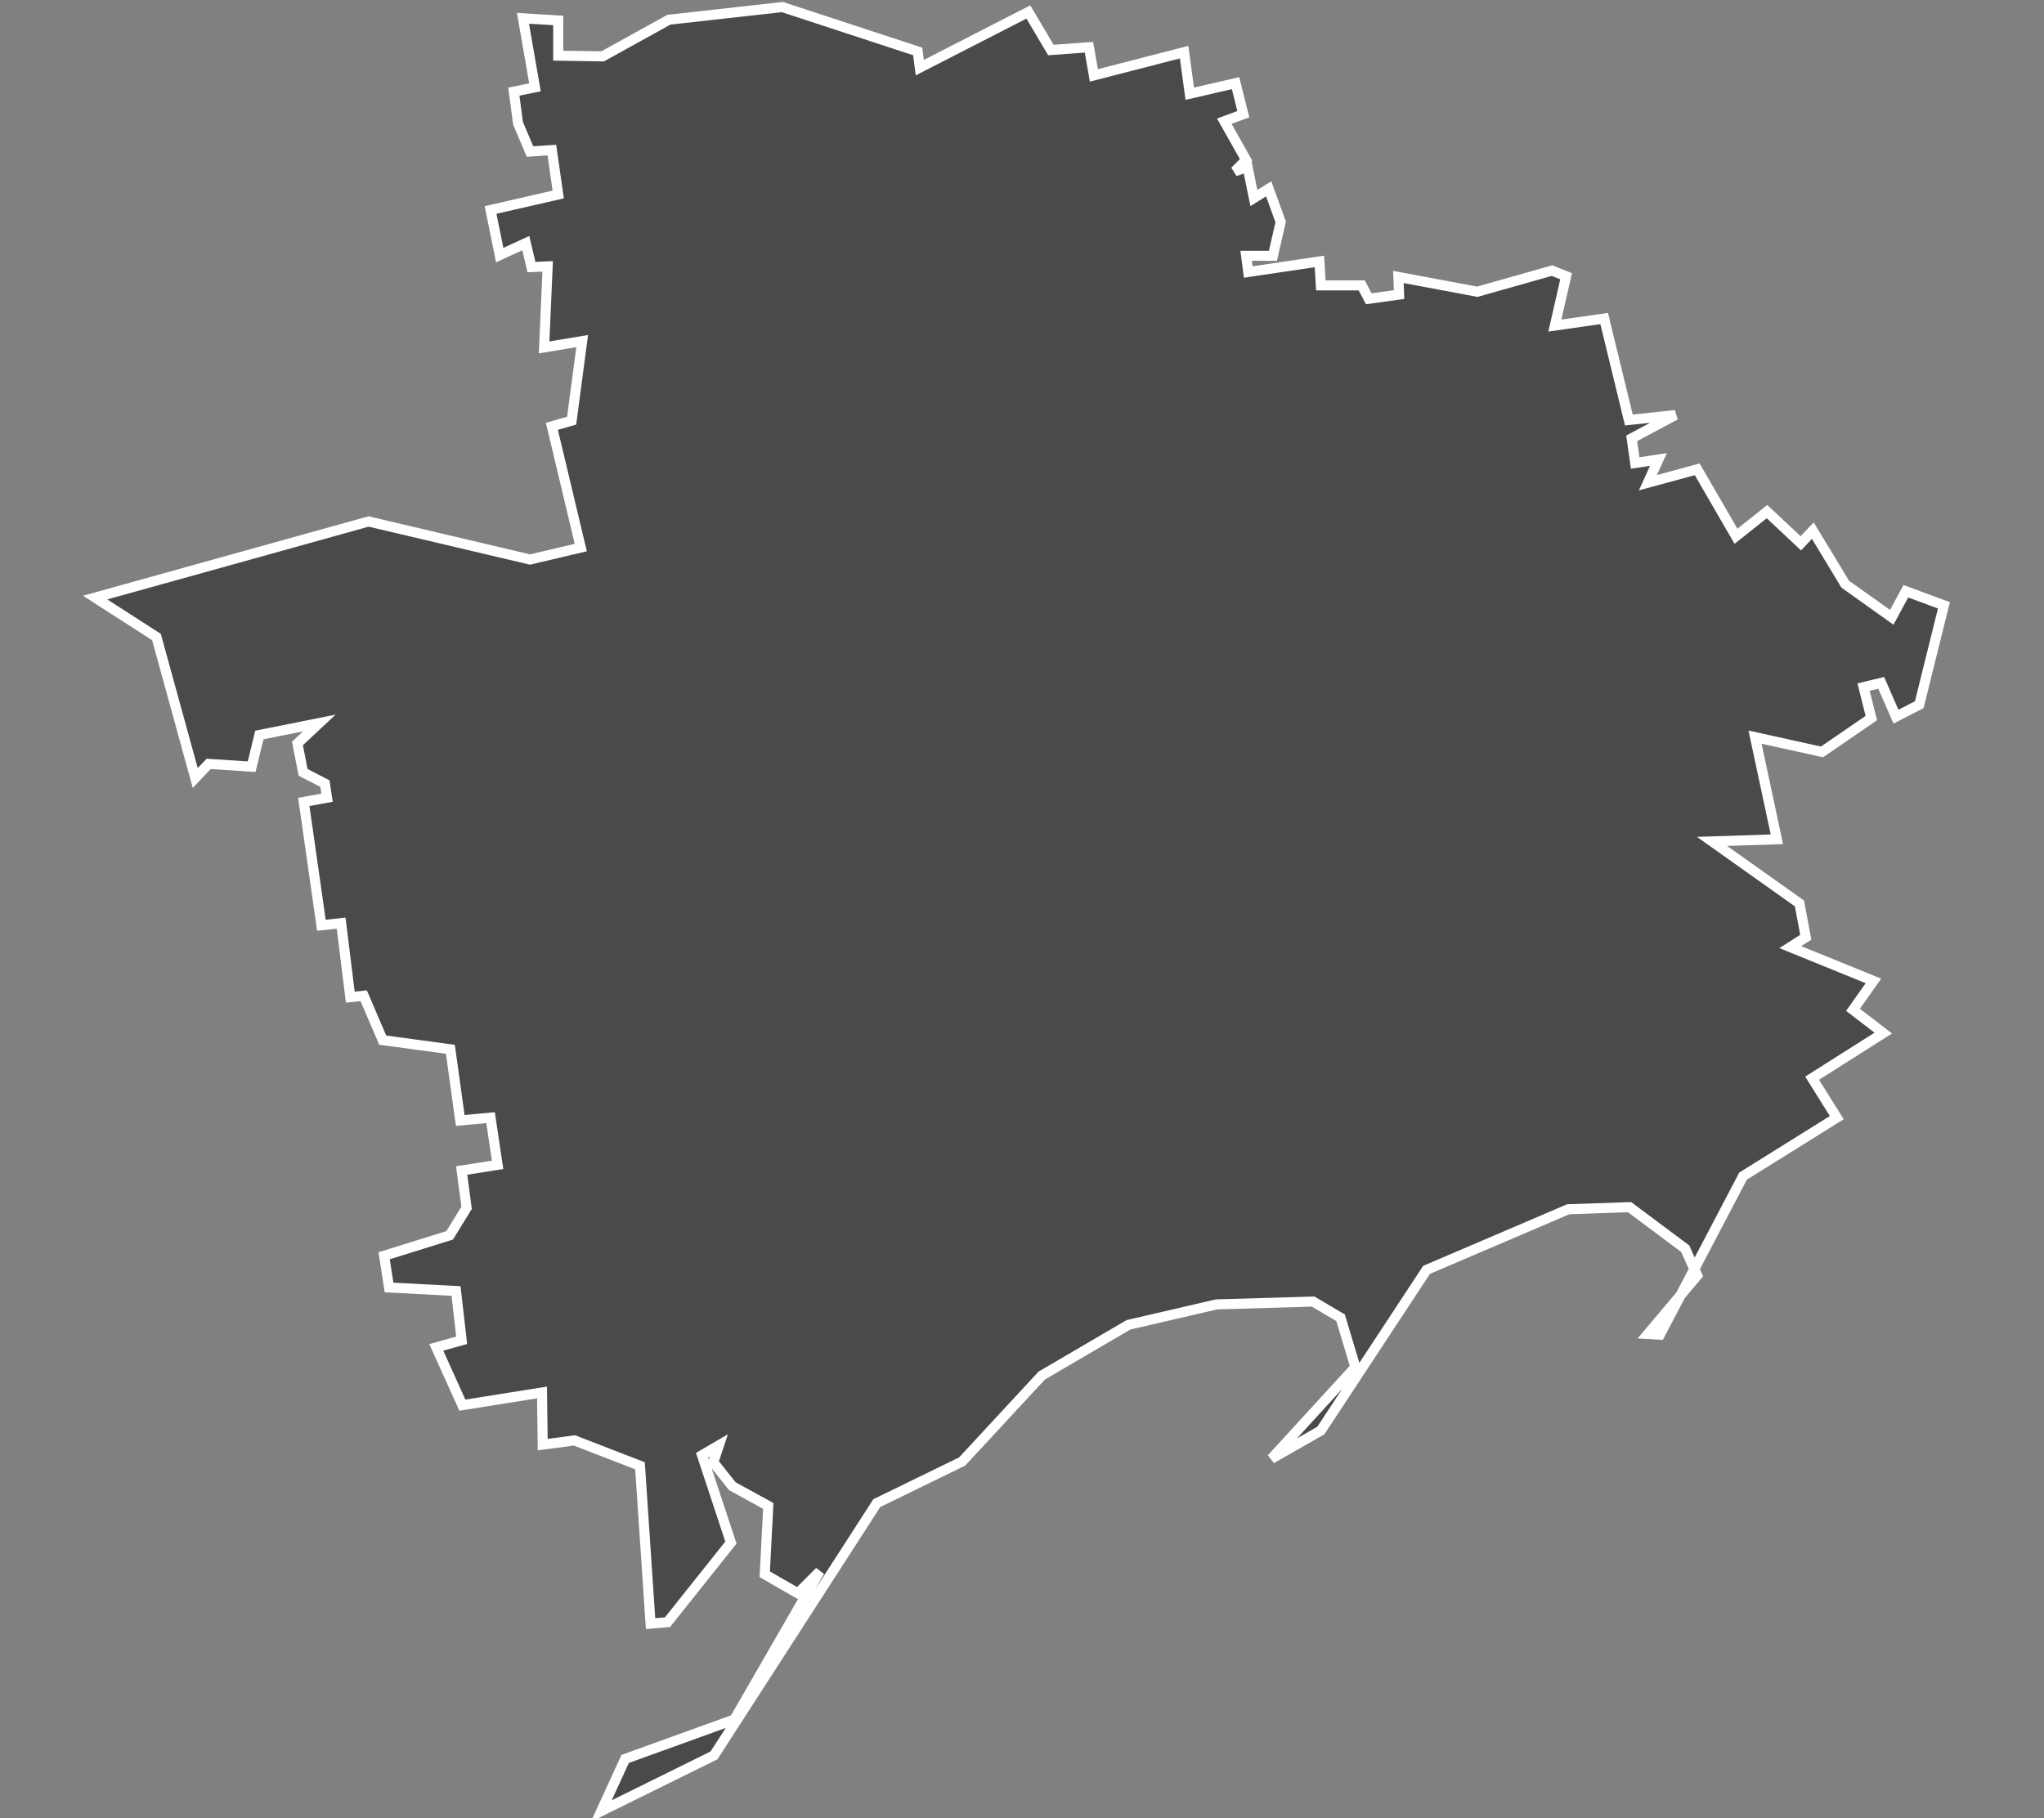 <?xml version="1.0" encoding="utf-8"?>
<!-- Generator: Adobe Illustrator 22.1.0, SVG Export Plug-In . SVG Version: 6.00 Build 0)  -->
<svg version="1.1" id="Слой_1" xmlns="http://www.w3.org/2000/svg" xmlns:xlink="http://www.w3.org/1999/xlink" x="0px" y="0px"
	 viewBox="0 0 290 258" style="enable-background:new 0 0 290 258;" xml:space="preserve">
<rect x="0" y="0" width="290" height="258" fill="#808080" stroke="none"/>
<style type="text/css">
	.st0{fill:#4A4A4A;stroke:#FFFFFF;stroke-width:1.426;}
</style>
<path id="UA-23" class="st0" d="M13.5,84.8L52.3,74l22.9,5.4l7.2-1.7l-4.1-17.2l2.8-0.8l1.5-11.3l-5.4,0.9l0.5-11.5l-2.3,0.1
	l-0.8-3.4l-3.7,1.7l-1.3-6.4l9.6-2.2l-0.9-6.3l-3.1,0.2l-1.7-4L72.9,13l3-0.6l-1.7-9.8l5,0.3l0,5l6.3,0.1l9.4-5.2L111,1l19.2,6.3
	l0.3,2.3l15.4-7.9l3.2,5.4l5.4-0.4l0.7,4L168,7.4l0.8,5.9l6.5-1.5l1.1,4.4l-2.7,1l3.1,5.5l-1.6,1.6l1.8-0.6l0.9,4.4l2.1-1.3l1.7,4.7
	l-1.1,4.8h-3.8l0.3,2.3l10.1-1.5l0.2,3.4l5.8,0l1,1.9l4.3-0.6l-0.1-2.5l11.2,2.1l10.6-3l0,0l2,0.8l-1.6,7l7-1l3.5,14.4l6.6-0.7
	l-6.2,3.3l0.5,3.5l3.3-0.5l-1.5,3.3l7-1.9l5.5,9.5l4.4-3.5l4.8,4.5l1.7-1.8l4.6,7.6l6.6,4.7l2-3.7l5.4,2l-3.5,14.1l-3.3,1.7
	l-2.1-4.8l-2.5,0.6l1.1,4.4l-7,4.8l-9.5-2.1l3.1,14.5l-9.2,0.3l12.4,8.8l0.9,4.8l-2.2,1.4l11.8,4.8l-2.9,4.1l4.3,3.3l-10.1,6.4
	l3.5,5.6l0,0l-13.3,8.3l-11.8,22.5l-1.7-0.1l7-8.3l-1.7-3.8l-7.9-5.9l-8.7,0.3l-20.1,8.6l-15,22.8l-7,4l11.9-13l-2.1-7l-3.9-2.3
	l-13.7,0.4l-12.5,2.9l-12.3,7.2l-11.3,12.2l-12.1,5.9l-23.1,35.8l-16,7.9l3.4-7.4l15.5-5.6l12.1-21l-3.1,3.1l-4.7-2.7l0.5-9.7
	l-5.1-2.8l-2.7-3.4l0.8-2.4l-2.4,1.4l4.1,12.4l-9,11.3l0,0l-2.4,0.2L90.8,208l-9.3-3.6L77,205l-0.1-7.4l-11.3,1.8l-3.7-8.2l3.6-1
	l-0.8-7l-9.5-0.5l-0.7-4.5l9.3-2.9l2.4-3.9l-0.7-5.3l5.1-0.8l-1-6.7l-4.3,0.4l-1.4-10.1l-9.6-1.3l-2.7-6.3l-1.9,0.2L48.4,131
	l-2.8,0.3l-2.5-17.5l3.3-0.6l-0.3-2l-3.1-1.6l-0.8-4.1l3.1-2.9l-8.5,1.7l-1.1,4.5l-6.1-0.4l-1.9,2l-5.5-20L13.5,84.8z"/>
</svg>
